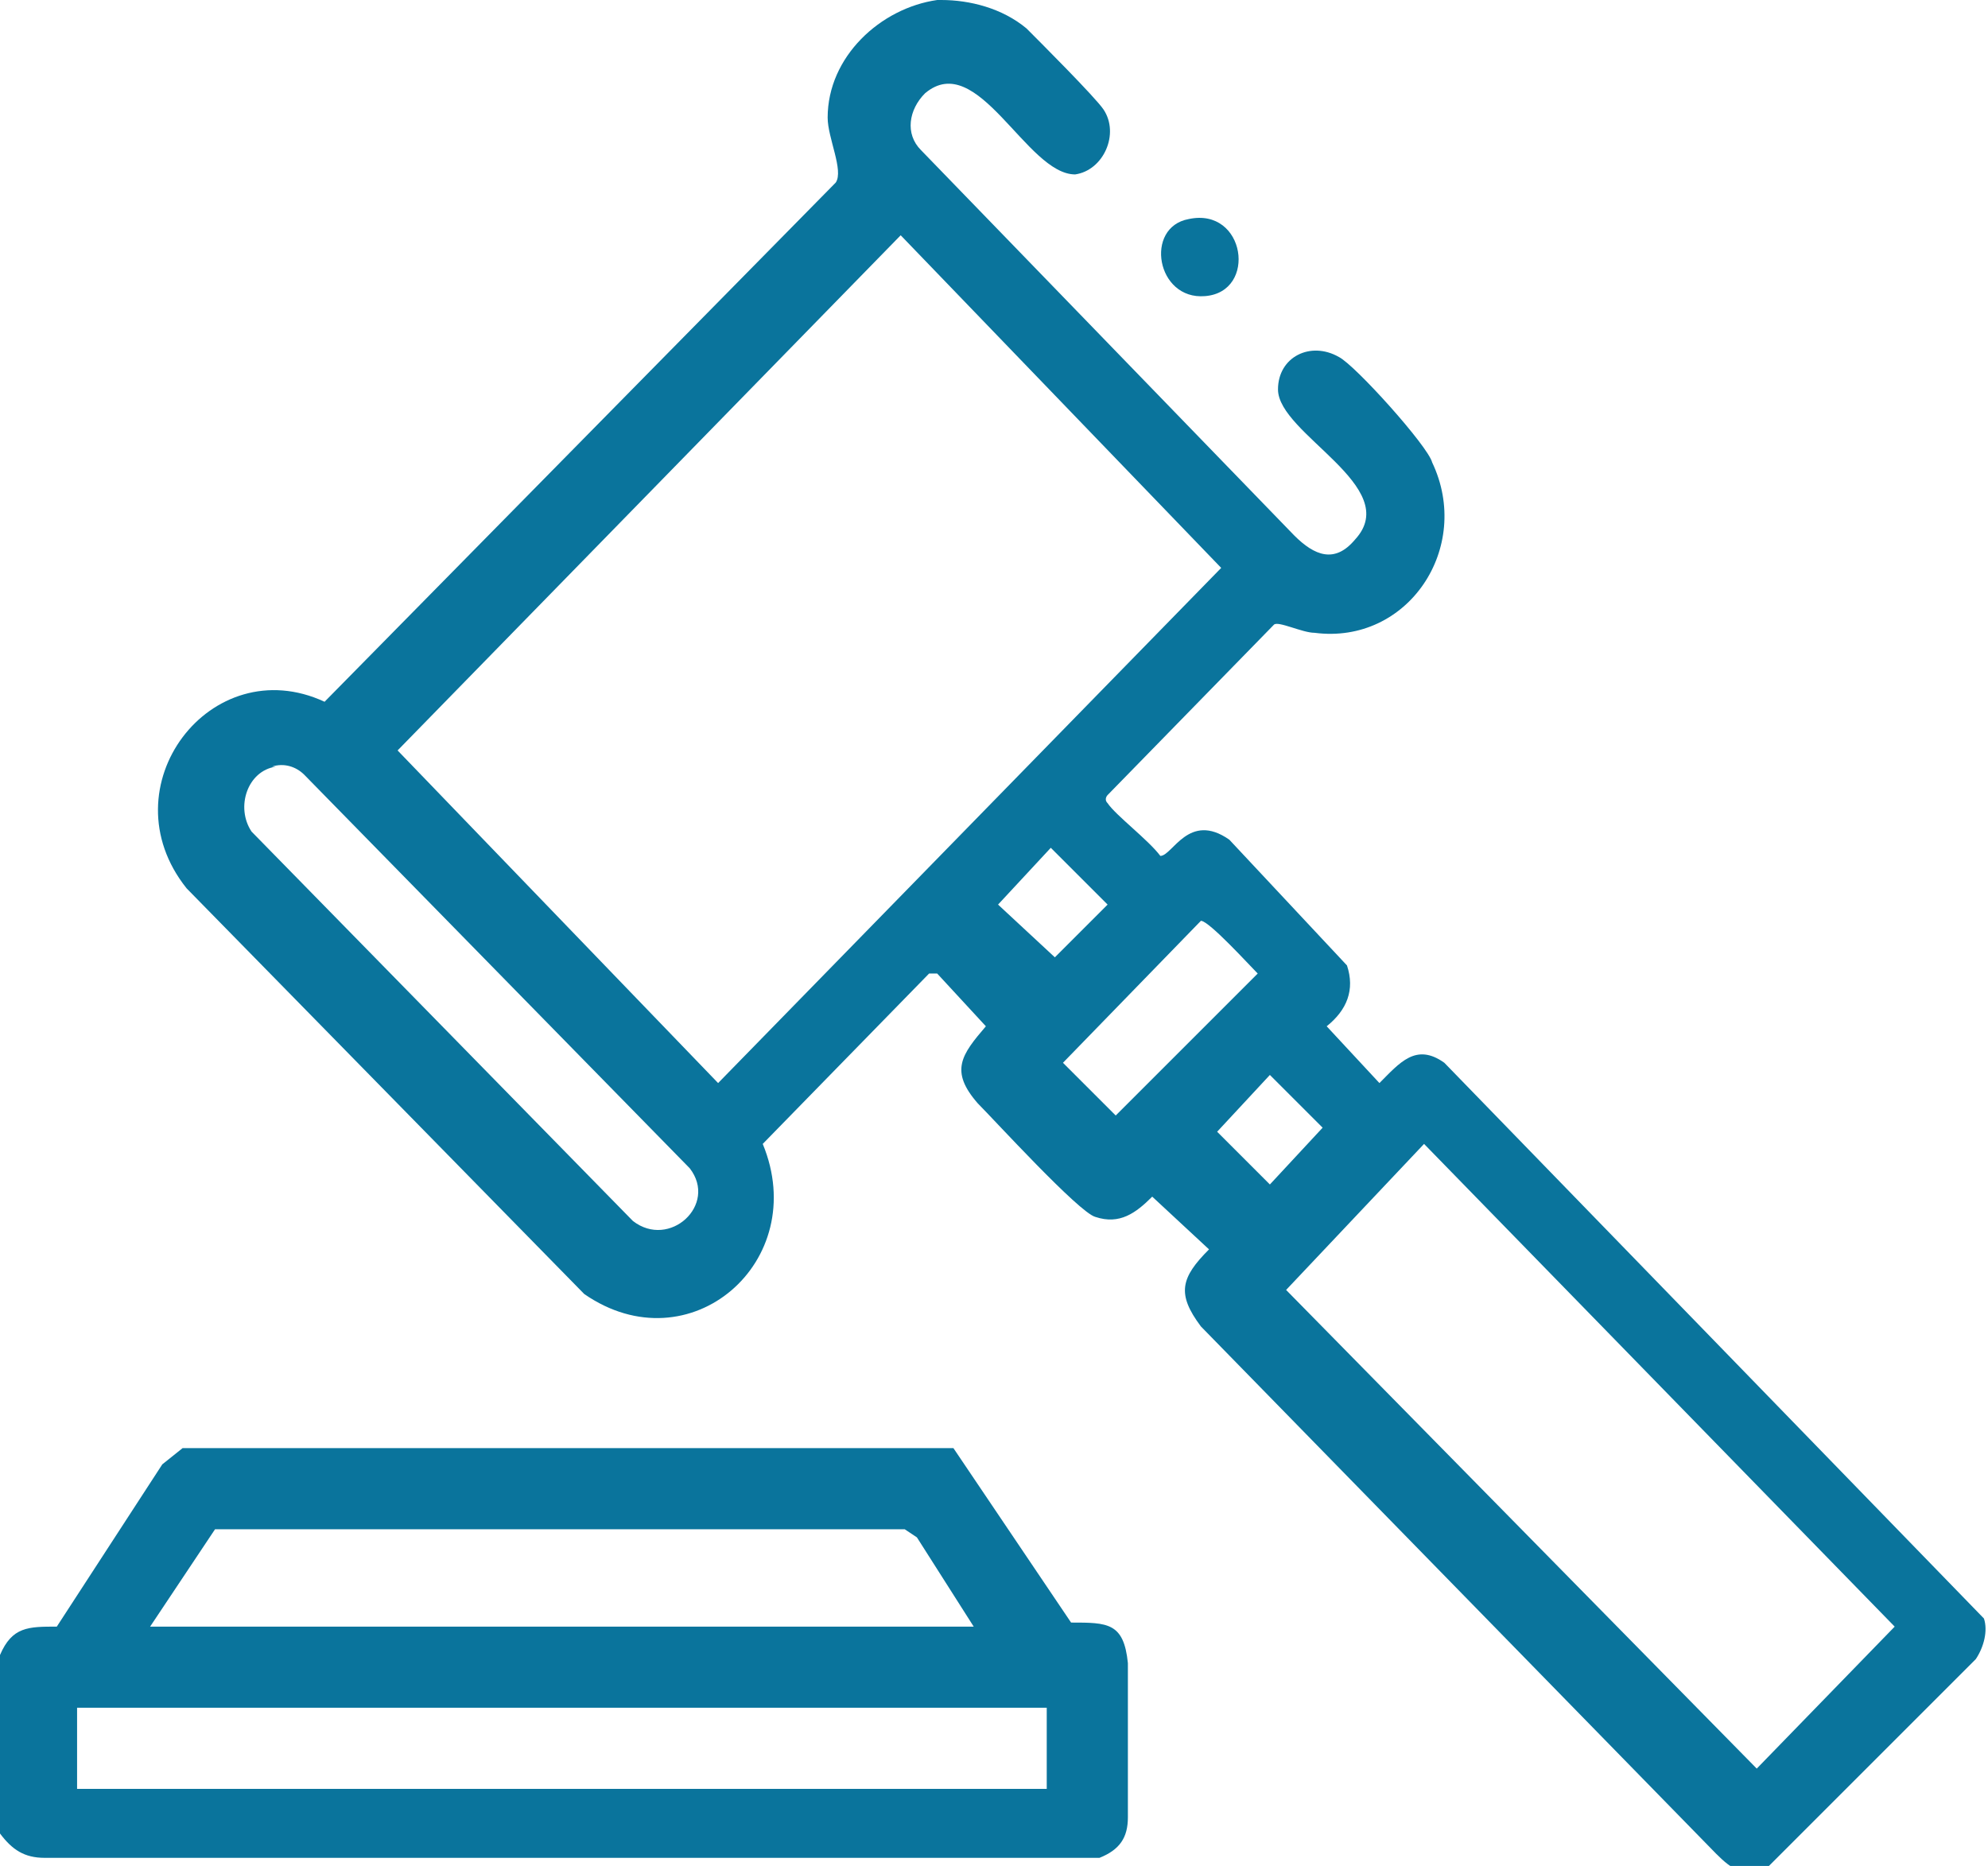 <svg xmlns="http://www.w3.org/2000/svg" xmlns:xlink="http://www.w3.org/1999/xlink" id="Layer_1" viewBox="0 0 49 46"><defs><style>      .st0 {        fill: none;      }      .st1 {        fill: #0a749c;      }      .st2 {        clip-path: url(#clippath);      }    </style><clipPath id="clippath"><rect class="st0" width="49" height="46"></rect></clipPath></defs><g class="st2"><g><path class="st1" d="M0,40.8c.3-.7.7-.7,1.4-.7l2.6-4,.5-.4h18.7s.3,0,.3,0l2.9,4.3c.9,0,1.3,0,1.4,1,0,1,0,2.9,0,3.8,0,.5-.2.8-.7,1H1.1c-.5,0-.8-.2-1.1-.6v-4.5H0ZM24,40.1l-1.4-2.2-.3-.2H5.3s-1.6,2.4-1.6,2.4h20.3,0ZM25.8,42.1H1.9v2h23.9v-2h0Z"></path><path class="st1" d="M23.2,0c.7,0,1.5.2,2.1.7.3.3,1.7,1.7,1.9,2,.4.6,0,1.5-.7,1.6-1.2,0-2.4-3.1-3.7-2-.4.4-.5,1-.1,1.4l9.2,9.5c.5.5,1,.7,1.5.1,1.2-1.3-1.9-2.6-1.9-3.7,0-.8.8-1.2,1.5-.8.4.2,2.2,2.2,2.3,2.6,1,2.1-.6,4.5-2.9,4.2-.3,0-.9-.3-1-.2l-4.1,4.2c0,0-.1.1,0,.2.2.3,1,.9,1.3,1.3.3,0,.7-1.1,1.7-.4l2.9,3.1c.2.6,0,1.1-.5,1.5l1.3,1.4c.5-.5.9-1,1.6-.5l13.3,13.7c.1.3,0,.7-.2,1l-5.1,5.1c-.6.3-.9.1-1.3-.3l-12.7-13c-.6-.8-.5-1.2.2-1.9l-1.4-1.3c-.4.4-.8.7-1.4.5-.4-.1-2.5-2.4-2.9-2.8-.7-.8-.4-1.2.2-1.9,0,0-1.2-1.3-1.2-1.3-.1,0-.2,0-.2,0l-4.1,4.2c1.2,2.9-1.8,5.5-4.4,3.7l-9.8-10c-2-2.5.6-5.9,3.4-4.6l12.6-12.8c.2-.3-.2-1.1-.2-1.6,0-1.5,1.3-2.7,2.7-2.9h0ZM22.2,5.8l-12.4,12.7,7.9,8.2,12.4-12.7-7.9-8.2ZM6.8,18.9c-.7.1-1,1-.6,1.6l9.4,9.6c.9.7,2.1-.4,1.4-1.3l-9.5-9.7c-.2-.2-.5-.3-.8-.2h0ZM25.9,20.9l-1.3,1.4,1.4,1.3,1.3-1.3-1.4-1.4ZM29.6,22.7l-3.4,3.5,1.3,1.3,3.5-3.5c-.2-.2-1.2-1.3-1.4-1.3ZM31.3,26.5l-1.3,1.4,1.3,1.3,1.3-1.4-1.3-1.3ZM35.1,28.2l-3.4,3.6,11.6,11.8,3.4-3.5-11.6-11.9h0Z"></path><path class="st1" d="M29.3,5.4c1.4-.3,1.7,1.8.4,1.9-1.2.1-1.5-1.7-.4-1.9Z"></path></g></g></svg>